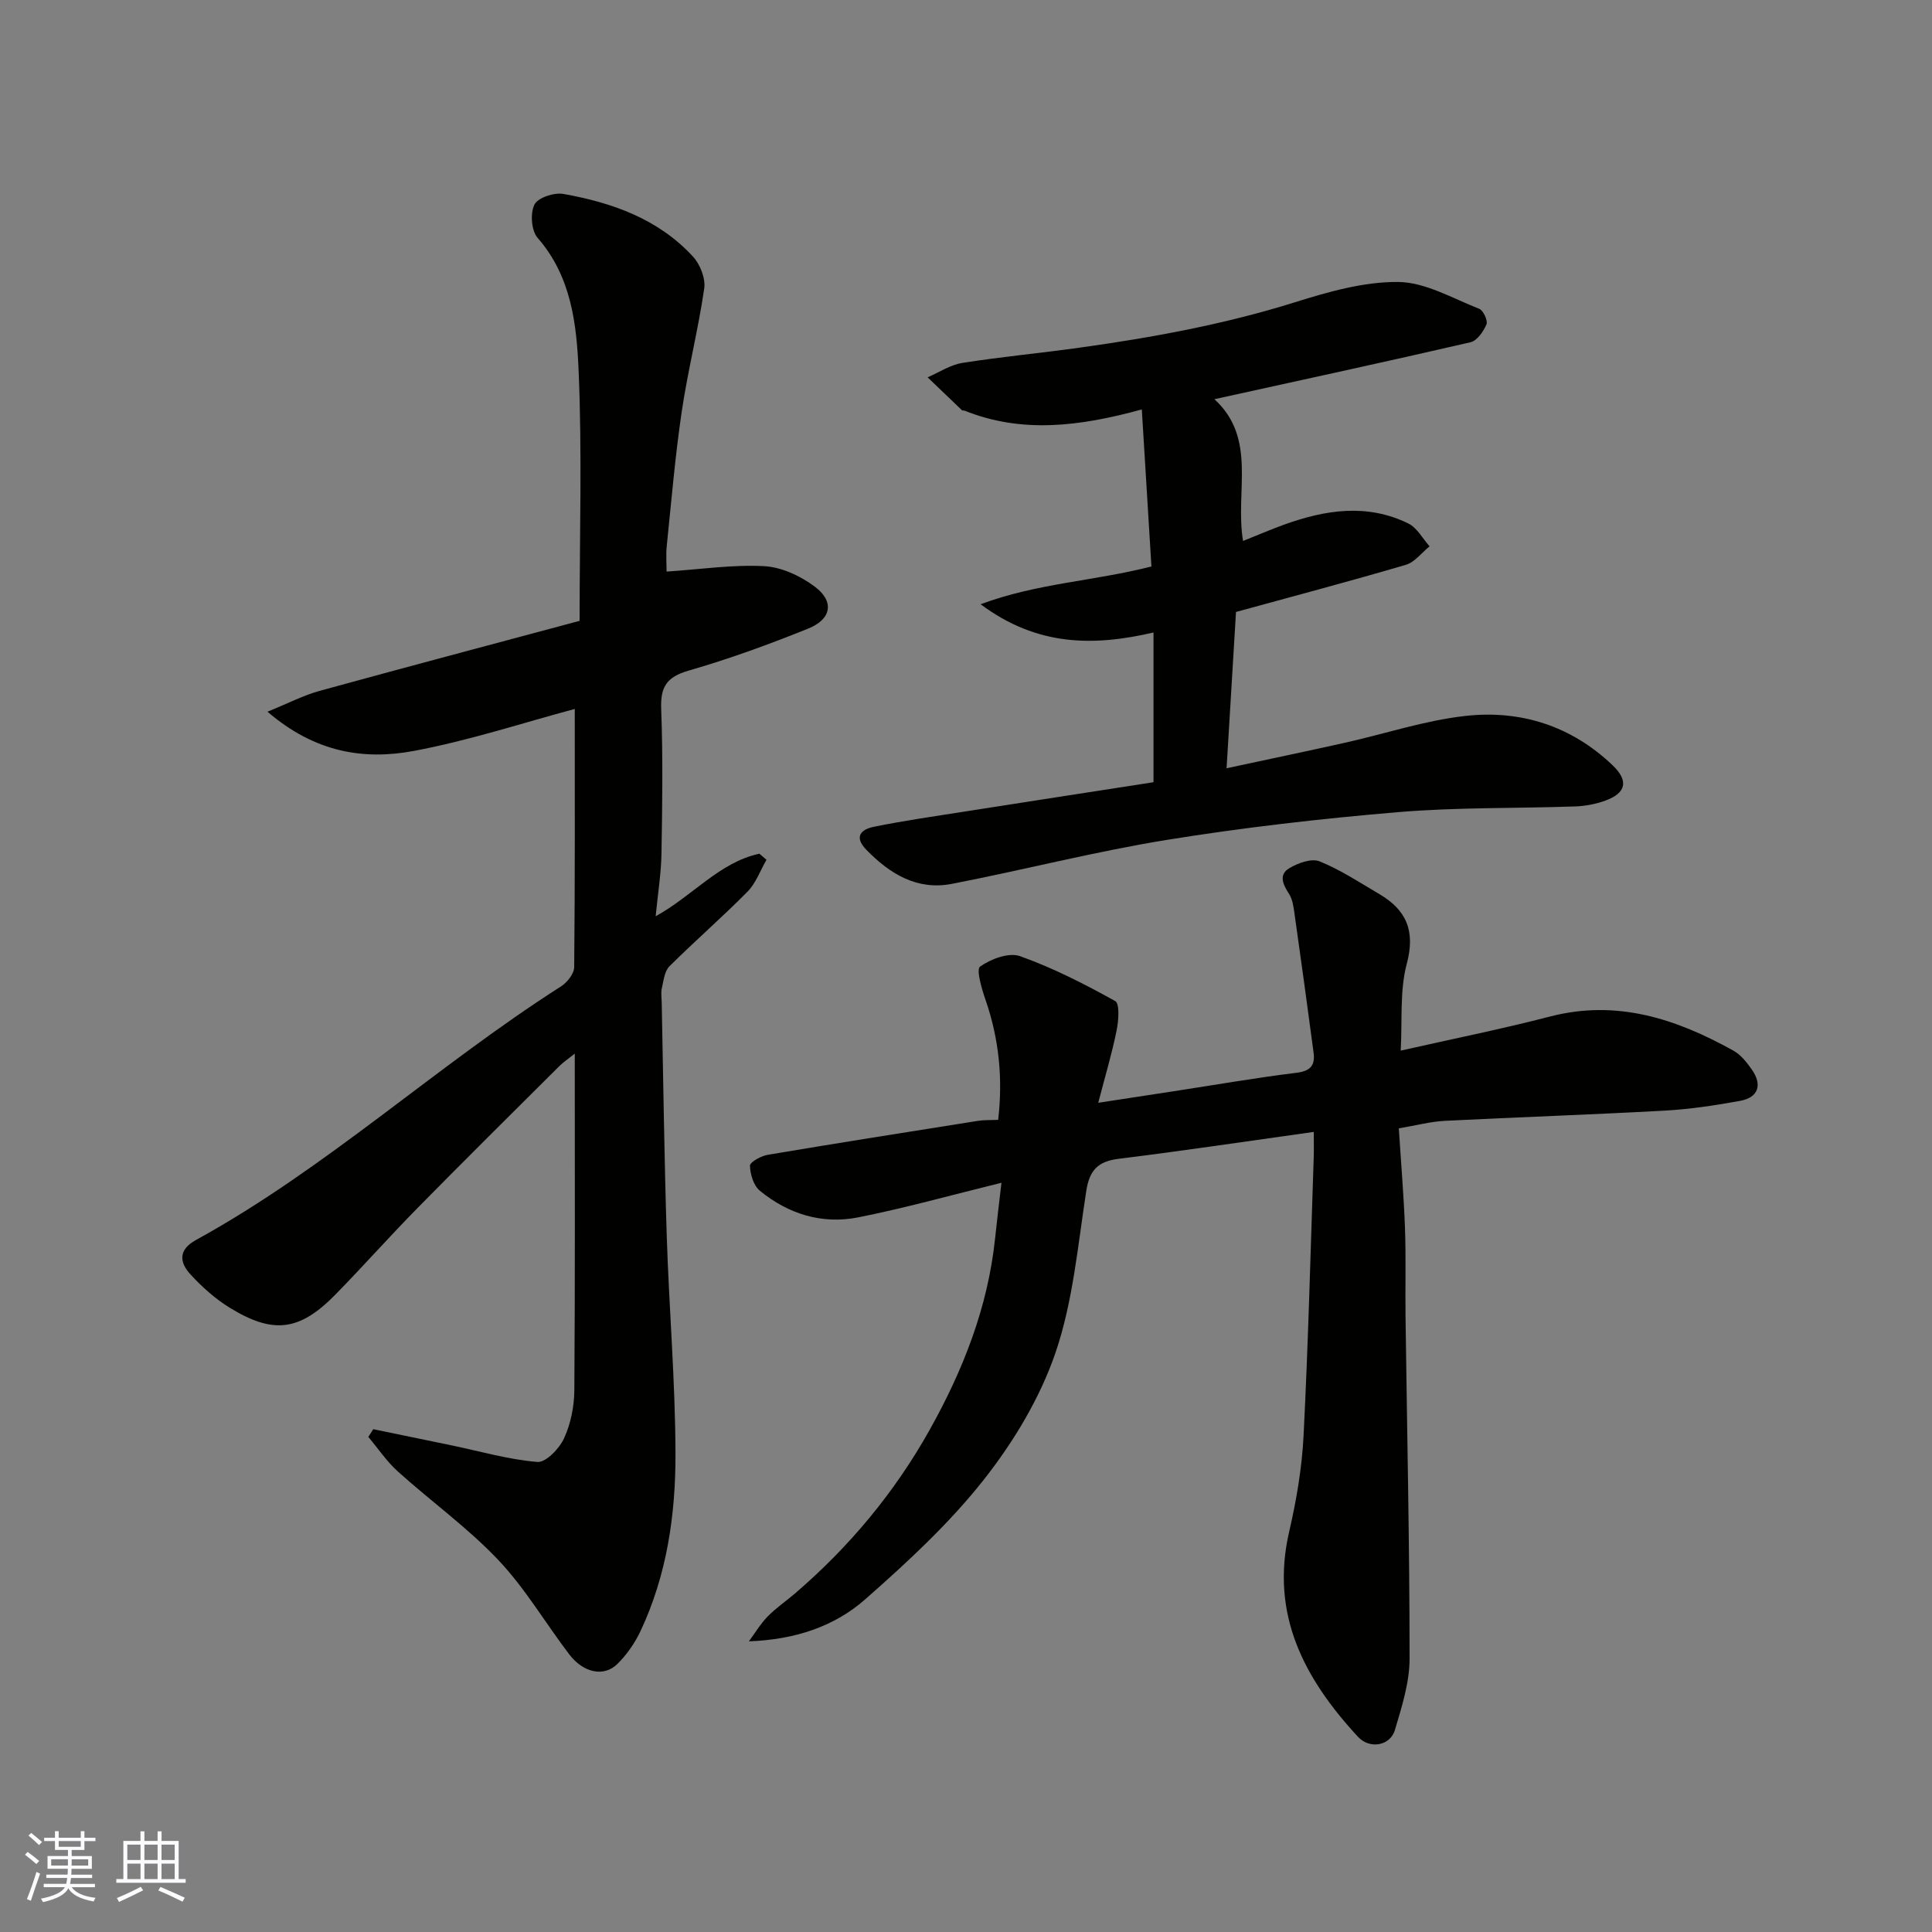 <svg enable-background="new 0 0 400 400" viewBox="0 0 400 400" xmlns="http://www.w3.org/2000/svg"><rect x="0" y="0" width="400" height="400" fill="#808080" stroke="none"/><g fill="#010100"><path d="m119 146.78c-10.66 2.85-21.84 6.54-33.31 8.69-10.3 1.93-20.44.37-30.31-8.12 4.41-1.79 7.48-3.4 10.75-4.3 17.97-4.94 35.98-9.71 53.87-14.51 0-18.07.52-34.92-.2-51.71-.41-9.66-1.49-19.58-8.5-27.59-1.29-1.48-1.55-5.07-.65-6.88.7-1.43 4.08-2.55 5.98-2.21 10.11 1.8 19.67 5.17 26.85 12.98 1.48 1.61 2.63 4.53 2.32 6.61-1.24 8.53-3.39 16.93-4.65 25.45-1.37 9.24-2.15 18.58-3.11 27.88-.19 1.79-.03 3.62-.03 5.27 6.98-.46 13.63-1.47 20.21-1.12 3.6.19 7.55 2.04 10.5 4.26 4.05 3.04 3.45 6.7-1.35 8.64-8.12 3.29-16.4 6.3-24.82 8.73-4.52 1.31-5.83 3.35-5.66 7.92.38 9.98.23 19.99.06 29.99-.07 4.09-.74 8.16-1.2 12.94 7.7-4.24 13.19-11.17 21.47-12.95.49.42.98.84 1.47 1.26-1.29 2.22-2.18 4.83-3.93 6.6-5.23 5.3-10.88 10.19-16.16 15.45-1.02 1.02-1.21 2.95-1.57 4.51-.22.95-.05 1.99-.03 2.99.33 16.1.53 32.2 1.04 48.29.48 15.04 1.77 30.07 1.81 45.1.04 12.61-1.77 25.13-7.24 36.75-1.16 2.47-2.83 4.86-4.76 6.78-2.79 2.78-7.05 1.9-10-1.97-4.95-6.5-9.14-13.69-14.72-19.57-6.31-6.65-13.88-12.09-20.72-18.25-2.33-2.09-4.12-4.78-6.15-7.19.34-.53.68-1.07 1.02-1.6 5.43 1.12 10.85 2.23 16.28 3.36 5.89 1.23 11.74 2.93 17.69 3.42 1.76.15 4.55-2.76 5.53-4.89 1.39-3.01 2.1-6.6 2.13-9.94.17-22.99.09-45.98.09-69.71-1.38 1.11-2.39 1.78-3.23 2.62-9.8 9.76-19.63 19.49-29.33 29.35-5.75 5.84-11.2 11.99-16.93 17.85-7.45 7.62-12.9 8.36-21.98 2.77-2.98-1.83-5.69-4.27-8.07-6.85-2.29-2.48-2.63-5.09 1.11-7.15 27.02-14.85 49.69-35.98 75.57-52.5 1.28-.82 2.72-2.62 2.74-3.98.18-17.76.12-35.52.12-53.47z"/><path d="m272 234.35c-13.83 1.93-27.11 3.93-40.42 5.57-4.27.53-6.01 2.37-6.67 6.6-1.76 11.27-2.74 22.9-6.39 33.57-3.22 9.4-8.68 18.46-14.87 26.31-7.16 9.07-15.83 17.07-24.54 24.74-6.36 5.6-14.49 8.33-24.06 8.68 1.28-1.73 2.39-3.61 3.88-5.14 1.71-1.75 3.77-3.15 5.64-4.75 11.3-9.69 20.7-20.99 27.95-33.97 6.88-12.31 11.99-25.28 13.49-39.46.39-3.72.85-7.43 1.33-11.62-10.41 2.55-19.96 5.24-29.65 7.16-7.48 1.49-14.48-.68-20.37-5.51-1.3-1.06-2-3.41-2.05-5.18-.02-.75 2.3-2.03 3.69-2.26 14.49-2.44 29-4.73 43.52-7.03 1.29-.2 2.63-.14 4.18-.2.99-8.53.19-16.72-2.59-24.77-.79-2.3-2.01-6.35-1.15-6.97 2.22-1.58 5.95-2.98 8.26-2.16 6.82 2.43 13.37 5.77 19.71 9.3.96.53.7 4.09.29 6.1-.95 4.71-2.34 9.33-3.8 14.96 5.86-.9 10.65-1.63 15.43-2.36 8.55-1.31 17.09-2.8 25.67-3.86 2.94-.36 3.82-1.64 3.48-4.18-1.29-9.72-2.62-19.43-4-29.13-.18-1.27-.4-2.67-1.07-3.71-1.24-1.91-2.24-3.97.05-5.33 1.79-1.07 4.59-2.09 6.25-1.42 4.32 1.74 8.29 4.37 12.34 6.75 5.64 3.31 7.55 7.62 5.73 14.45-1.49 5.61-.91 11.77-1.26 17.99 10.47-2.37 20.77-4.43 30.92-7.06 13.86-3.59 26.13.48 37.97 7.07 1.53.85 2.77 2.43 3.81 3.91 2.24 3.2 1.33 5.81-2.47 6.49-5.13.93-10.33 1.72-15.54 2.01-15.19.84-30.4 1.35-45.59 2.12-2.9.15-5.77.92-9.49 1.55.43 6.77 1.01 13.65 1.27 20.53.23 6.16.04 12.33.12 18.49.31 23.59.84 47.19.84 70.78 0 4.93-1.61 9.94-3.03 14.75-.97 3.29-5.22 4.07-7.67 1.41-11.07-11.98-18.21-25.28-14.23-42.46 1.51-6.51 2.64-13.2 2.98-19.86.97-19.18 1.45-38.39 2.1-57.59.06-1.63.01-3.29.01-5.31z"/><path d="m236.4 84.77c-12.98 3.56-24.87 5-36.73.24-.15-.06-.39.03-.49-.06-2.38-2.27-4.76-4.55-7.13-6.83 2.39-1.03 4.69-2.58 7.18-2.98 8.09-1.28 16.25-2.03 24.36-3.17 15.02-2.09 29.89-4.82 44.42-9.36 6.96-2.18 14.32-4.3 21.47-4.23 5.62.05 11.25 3.39 16.77 5.55.85.33 1.83 2.45 1.51 3.22-.62 1.48-1.95 3.39-3.31 3.71-17.56 4.06-35.18 7.86-53.02 11.79 8.92 8.16 4.22 19.15 5.93 29.35 2.87-1.14 5.65-2.35 8.5-3.38 8.55-3.08 17.21-4.43 25.75-.22 1.79.89 2.93 3.1 4.37 4.71-1.63 1.31-3.07 3.29-4.92 3.83-11.52 3.39-23.13 6.46-35.16 9.76-.63 10.47-1.27 21.12-1.95 32.36 8.49-1.83 16.53-3.5 24.54-5.29 8.26-1.85 16.4-4.57 24.76-5.53 11.52-1.32 22.08 2.02 30.66 10.24 3.32 3.18 2.76 5.71-1.52 7.27-1.96.72-4.12 1.13-6.21 1.21-12.26.43-24.58.16-36.79 1.19-15.99 1.35-31.97 3.18-47.81 5.74-14.93 2.42-29.63 6.22-44.49 9.1-7.19 1.4-12.83-2.03-17.72-7.05-2.68-2.75-1.02-4.24 1.54-4.76 6.24-1.27 12.55-2.17 18.84-3.16 13.02-2.04 26.04-4.05 39.07-6.07 0-10.55 0-20.51 0-31-12.29 2.85-24.02 2.94-35.8-5.85 11.84-4.39 23.35-4.75 35.37-7.82-.63-10.29-1.29-21.05-1.99-32.51z"/></g><path d="m5.17 384 .55-.58c.85.61 1.65 1.24 2.4 1.87l-.59.64c-.83-.73-1.62-1.37-2.36-1.93m1.22 9.53-.82-.34c.71-1.76 1.37-3.64 1.98-5.63.24.13.5.25.76.36-.6 1.67-1.24 3.54-1.92 5.61m-.5-13.5.57-.54c.56.44 1.31 1.06 2.26 1.87l-.64.64c-.68-.66-1.41-1.32-2.19-1.97m3.25.46h2.24v-1.36h.77v1.36h4.57v-1.36h.76v1.36h2.28v.69h-2.28v1.84h-2.64v1.26h4.18v2.64h-4.21c0 .45-.02.86-.05 1.21h4.32v.69h-4.38c-.04.34-.1.75-.19 1.22h5.15v.69h-4.82c.87 1.19 2.51 1.92 4.93 2.19-.17.31-.3.57-.37.76-2.77-.49-4.52-1.41-5.26-2.76-.56 1.26-2.3 2.23-5.24 2.9-.12-.24-.26-.48-.43-.72 2.73-.55 4.38-1.34 4.96-2.38h-4.38v-.69h4.65c.1-.38.17-.79.21-1.22h-4.32v-.69h4.4c.03-.34.05-.75.05-1.21h-4.2v-2.64h4.23v-1.26h-2.69v-1.84h-2.24zm1.46 4.46v1.29h3.45c.01-.4.02-.57.01-.53v-.32-.45h-3.46zm1.55-2.59h4.57v-1.19h-4.57zm6.11 2.59h-3.42v.77c-.01.19-.01.37-.02.53h3.44z" fill="#fbfafc"/><path d="m32.63 379.16h.82v1.98h3.54v7.89h1.45v.78h-14.36v-.78h1.46v-7.89h3.54v-1.98h.82v1.98h2.73zm-3.49 11.48.5.73c-1.61.82-3.28 1.63-5 2.41-.13-.27-.28-.55-.44-.82 1.75-.72 3.4-1.49 4.94-2.32m-2.78-5.55h2.73v-3.18h-2.73zm0 3.95h2.73v-3.2h-2.73zm3.54-3.95h2.73v-3.18h-2.73zm0 3.95h2.73v-3.2h-2.73zm7.89 4.68c-1.84-.92-3.51-1.7-5.02-2.32l.45-.73c1.89.8 3.57 1.55 5.04 2.23zm-1.62-11.81h-2.73v3.18h2.73zm-2.73 7.13h2.73v-3.2h-2.73z" fill="#fbfafc"/></svg>